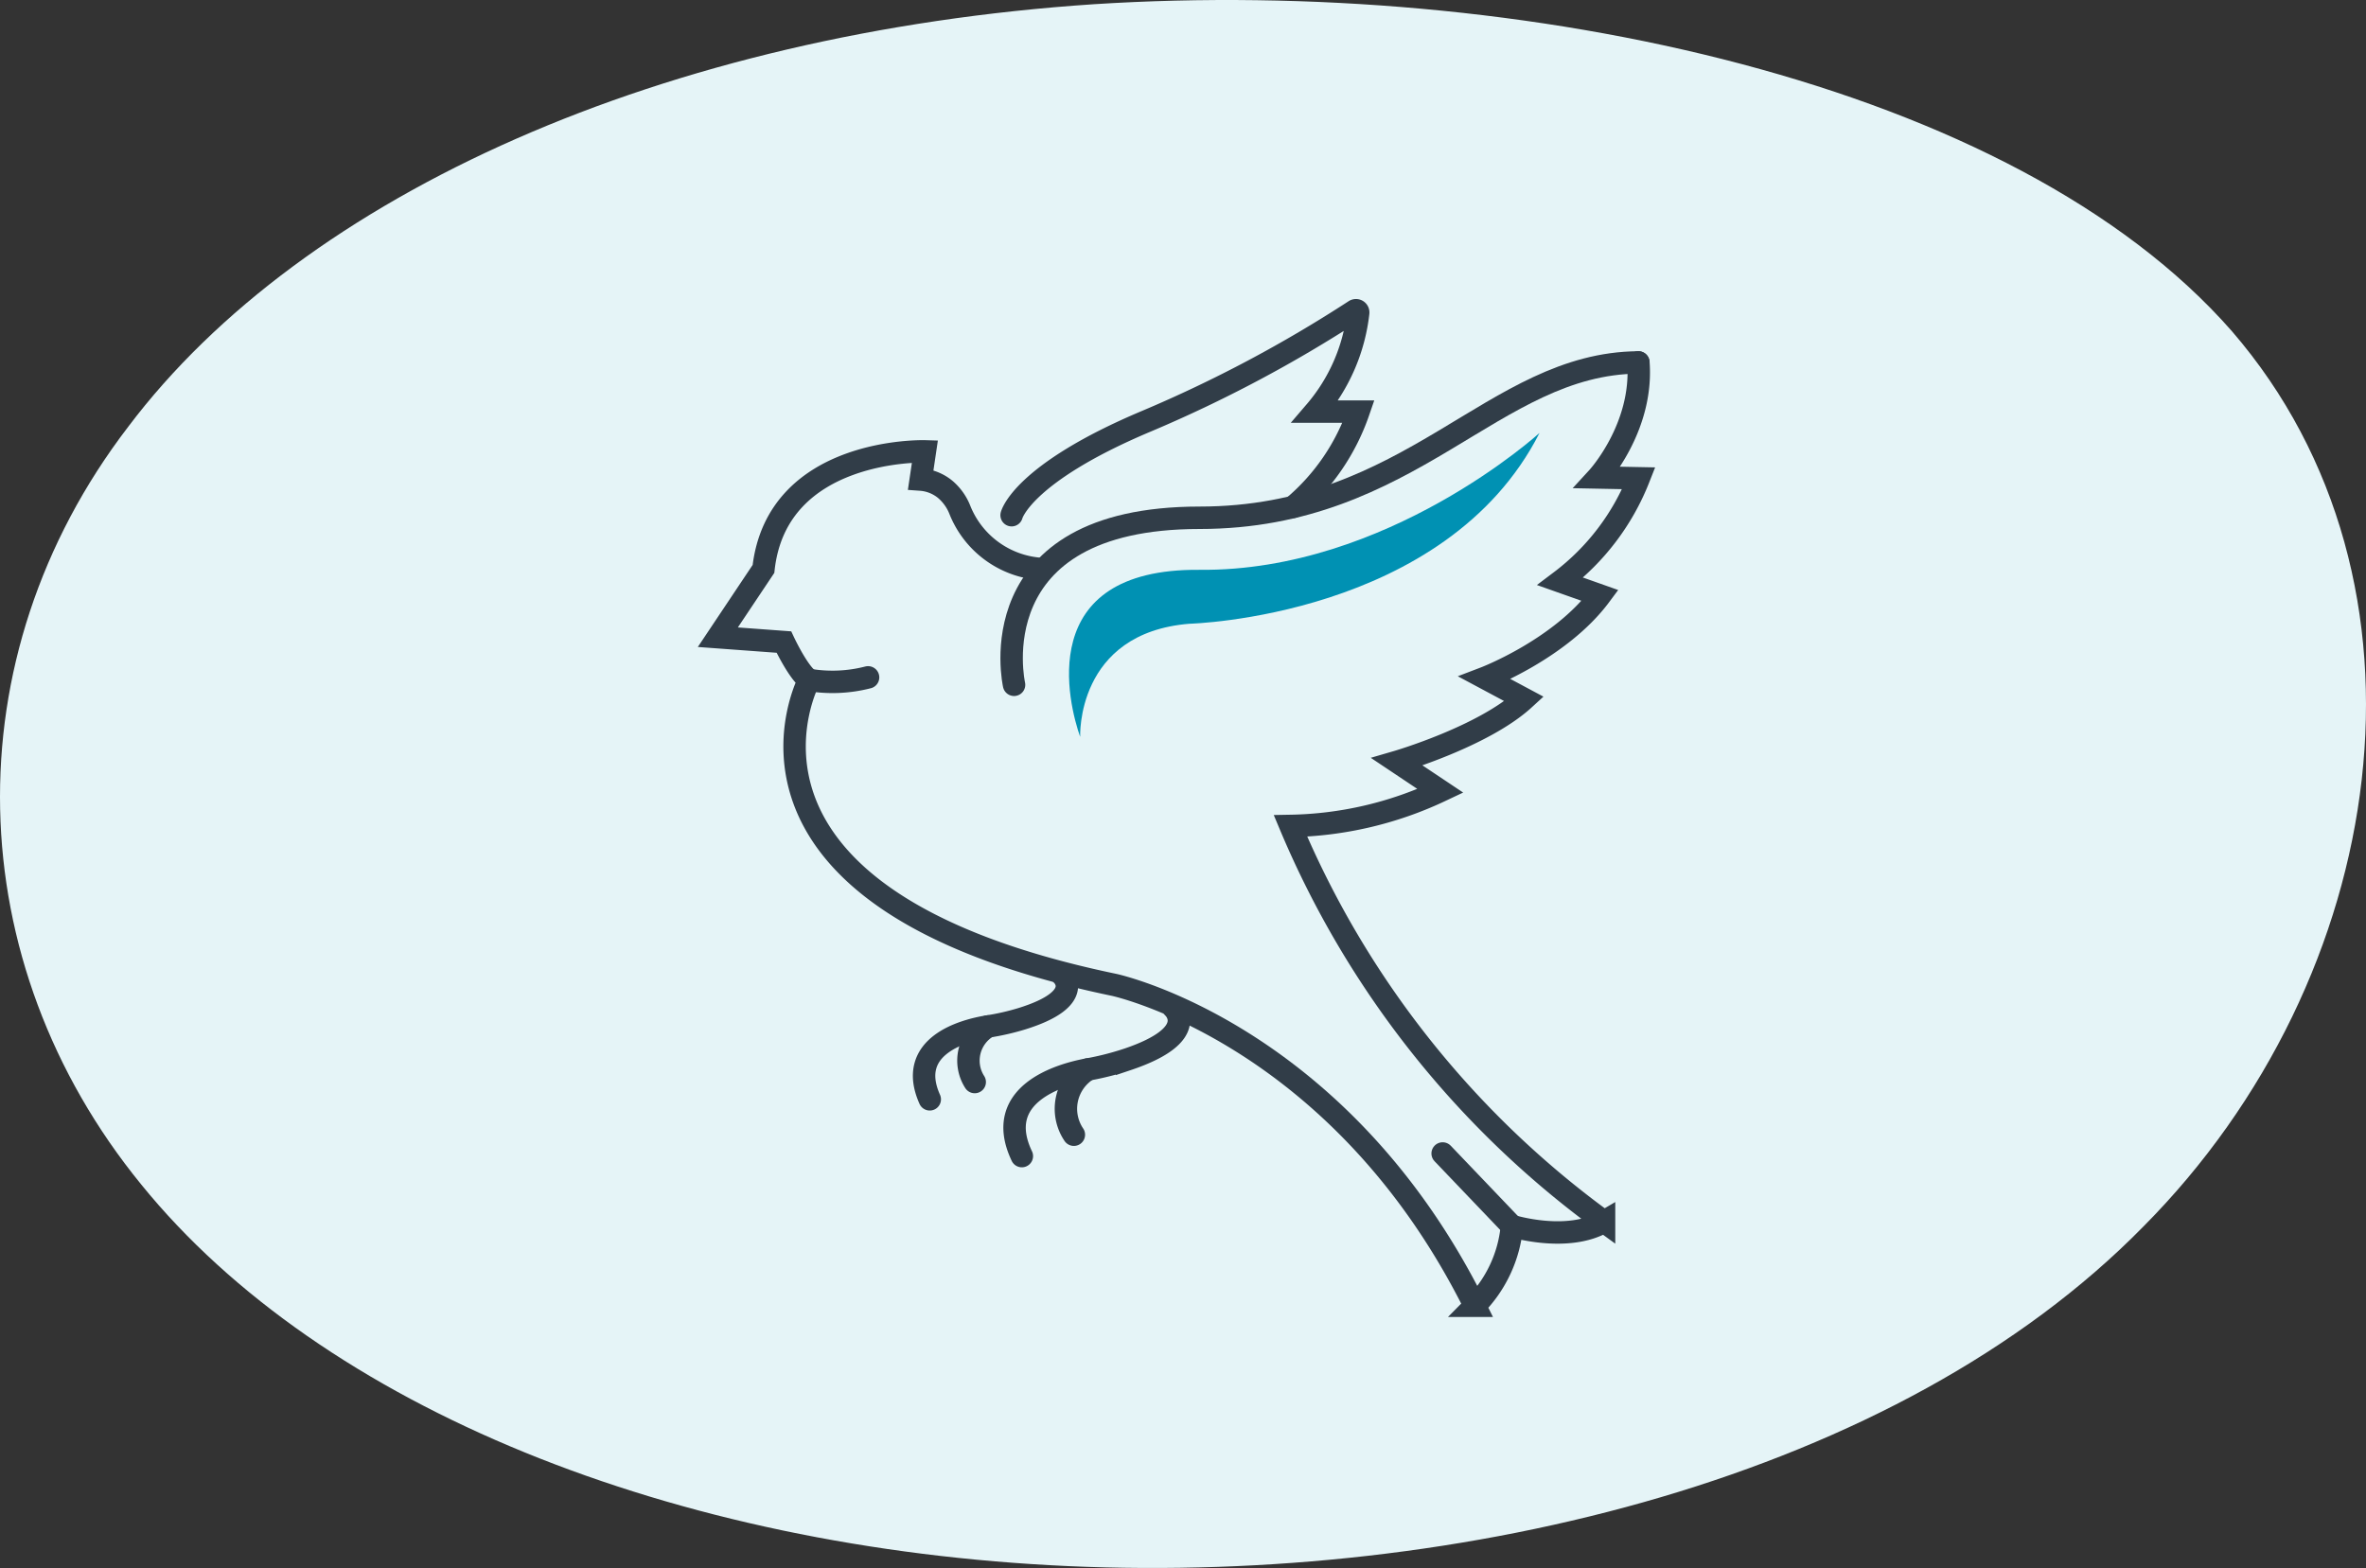 <svg xmlns="http://www.w3.org/2000/svg" width="211.031" height="139.871" viewBox="0 0 211.031 139.871">
  <rect x="0" y="0" width="211.031" height="139.871" fill="#333333" stroke="none"/>
  <g id="Group_1387" data-name="Group 1387" transform="translate(-1243.903 -761.828)">
    <path id="blob_9_" data-name="blob(9)" d="M143.545-30.355c19.308,22.37,14.192,57.627-7.921,79.876-21.949,22.37-60.731,31.853-95.882,30.273s-66.507-14.1-82.679-34.041c-16.173-19.817-17-46.928-1.155-67.6C-28.415-42.634,3.766-56.98,42.053-59.533,80.174-61.965,124.072-52.6,143.545-30.355Z" transform="translate(1299.436 821.736)" fill="#e5f4f7"/>
    <g id="Group_502" data-name="Group 502" transform="translate(-4768.067 -9773.363)">
      <path id="Path_6218" data-name="Path 6218" d="M2693.87,594.93c-12.991.086-20.17,13.857-39.14,13.857-19.921,0-16.542,14.9-16.542,14.9" transform="translate(3464.229 9972.591)" fill="none" stroke="#313d48" stroke-linecap="round" stroke-miterlimit="10" stroke-width="2"/>
      <path id="Path_6219" data-name="Path 6219" d="M2653.68,613.35a8.4,8.4,0,0,1-7.222-5.323,4.621,4.621,0,0,0-1.267-1.76,3.871,3.871,0,0,0-2.2-.886l.373-2.517s-13.192-.4-14.4,10.485l-4.07,6.092,5.89.433s1.3,2.771,2.252,3.379c0,0-10.309,19.4,27.2,27.2,0,0,20.052,4.29,32.177,28.626a11.614,11.614,0,0,0,3.307-7.116s4.966,1.529,8.218-.387a83.759,83.759,0,0,1-27.967-35.3,32.636,32.636,0,0,0,13.376-3.126l-3.878-2.591s7.679-2.237,11.347-5.6l-3.519-1.882s6.725-2.565,10.29-7.356l-3.551-1.257a21.275,21.275,0,0,0,7-9.2l-3.662-.072s4.07-4.433,3.627-10.264" transform="translate(3451.103 9972.591)" fill="none" stroke="#313d48" stroke-linecap="round" stroke-miterlimit="10" stroke-width="2"/>
      <line id="Line_2683" data-name="Line 2683" x1="6.178" y1="6.467" transform="translate(6140.644 10638.085)" fill="none" stroke="#313d48" stroke-linecap="round" stroke-miterlimit="10" stroke-width="2"/>
      <path id="Path_6220" data-name="Path 6220" d="M2637.97,610.889s.909-3.7,12-8.373a118.518,118.518,0,0,0,18.6-9.875.2.2,0,0,1,.313.19,16.361,16.361,0,0,1-3.84,8.819h3.87a19.373,19.373,0,0,1-5.827,8.5" transform="translate(3464.229 9970.259)" fill="none" stroke="#313d48" stroke-linecap="round" stroke-miterlimit="10" stroke-width="2"/>
      <path id="Path_6221" data-name="Path 6221" d="M2628.96,609.18a12.712,12.712,0,0,0,5.254-.231" transform="translate(3455.182 9986.665)" fill="none" stroke="#313d48" stroke-linecap="round" stroke-miterlimit="10" stroke-width="2"/>
      <path id="Path_6222" data-name="Path 6222" d="M2652.25,623.648s2.641,2.373-4.119,4.635a25.814,25.814,0,0,1-3.486.884c-2.519.461-8.515,2.224-5.894,7.729" transform="translate(3464.361 10001.423)" fill="none" stroke="#313d48" stroke-linecap="round" stroke-miterlimit="10" stroke-width="2"/>
      <path id="Path_6223" data-name="Path 6223" d="M2642.36,626.4a4.124,4.124,0,0,0-1.252,5.822" transform="translate(3466.643 10004.189)" fill="none" stroke="#313d48" stroke-linecap="round" stroke-miterlimit="10" stroke-width="2"/>
      <path id="Path_6224" data-name="Path 6224" d="M2646.4,622.207s2.212,2.084-3.618,3.886a21.578,21.578,0,0,1-3,.685c-2.164.345-7.331,1.736-5.2,6.5" transform="translate(3460.316 9999.976)" fill="none" stroke="#313d48" stroke-linecap="round" stroke-miterlimit="10" stroke-width="2"/>
      <path id="Path_6225" data-name="Path 6225" d="M2637.81,624.488a3.531,3.531,0,0,0-1.188,4.958" transform="translate(3462.287 10002.266)" fill="none" stroke="#313d48" stroke-linecap="round" stroke-miterlimit="10" stroke-width="2"/>
      <path id="Path_6226" data-name="Path 6226" d="M2682.49,598.068s-13.569,12.373-30.31,12.212c-14.865-.144-11.671,12.04-10.661,14.9,0,0-.4-9.27,9.745-10.09,0,0,22.851-.563,31.226-17.02" transform="translate(3466.795 9975.741)" fill="#0091b3"/>
    </g>
  </g>
</svg>
